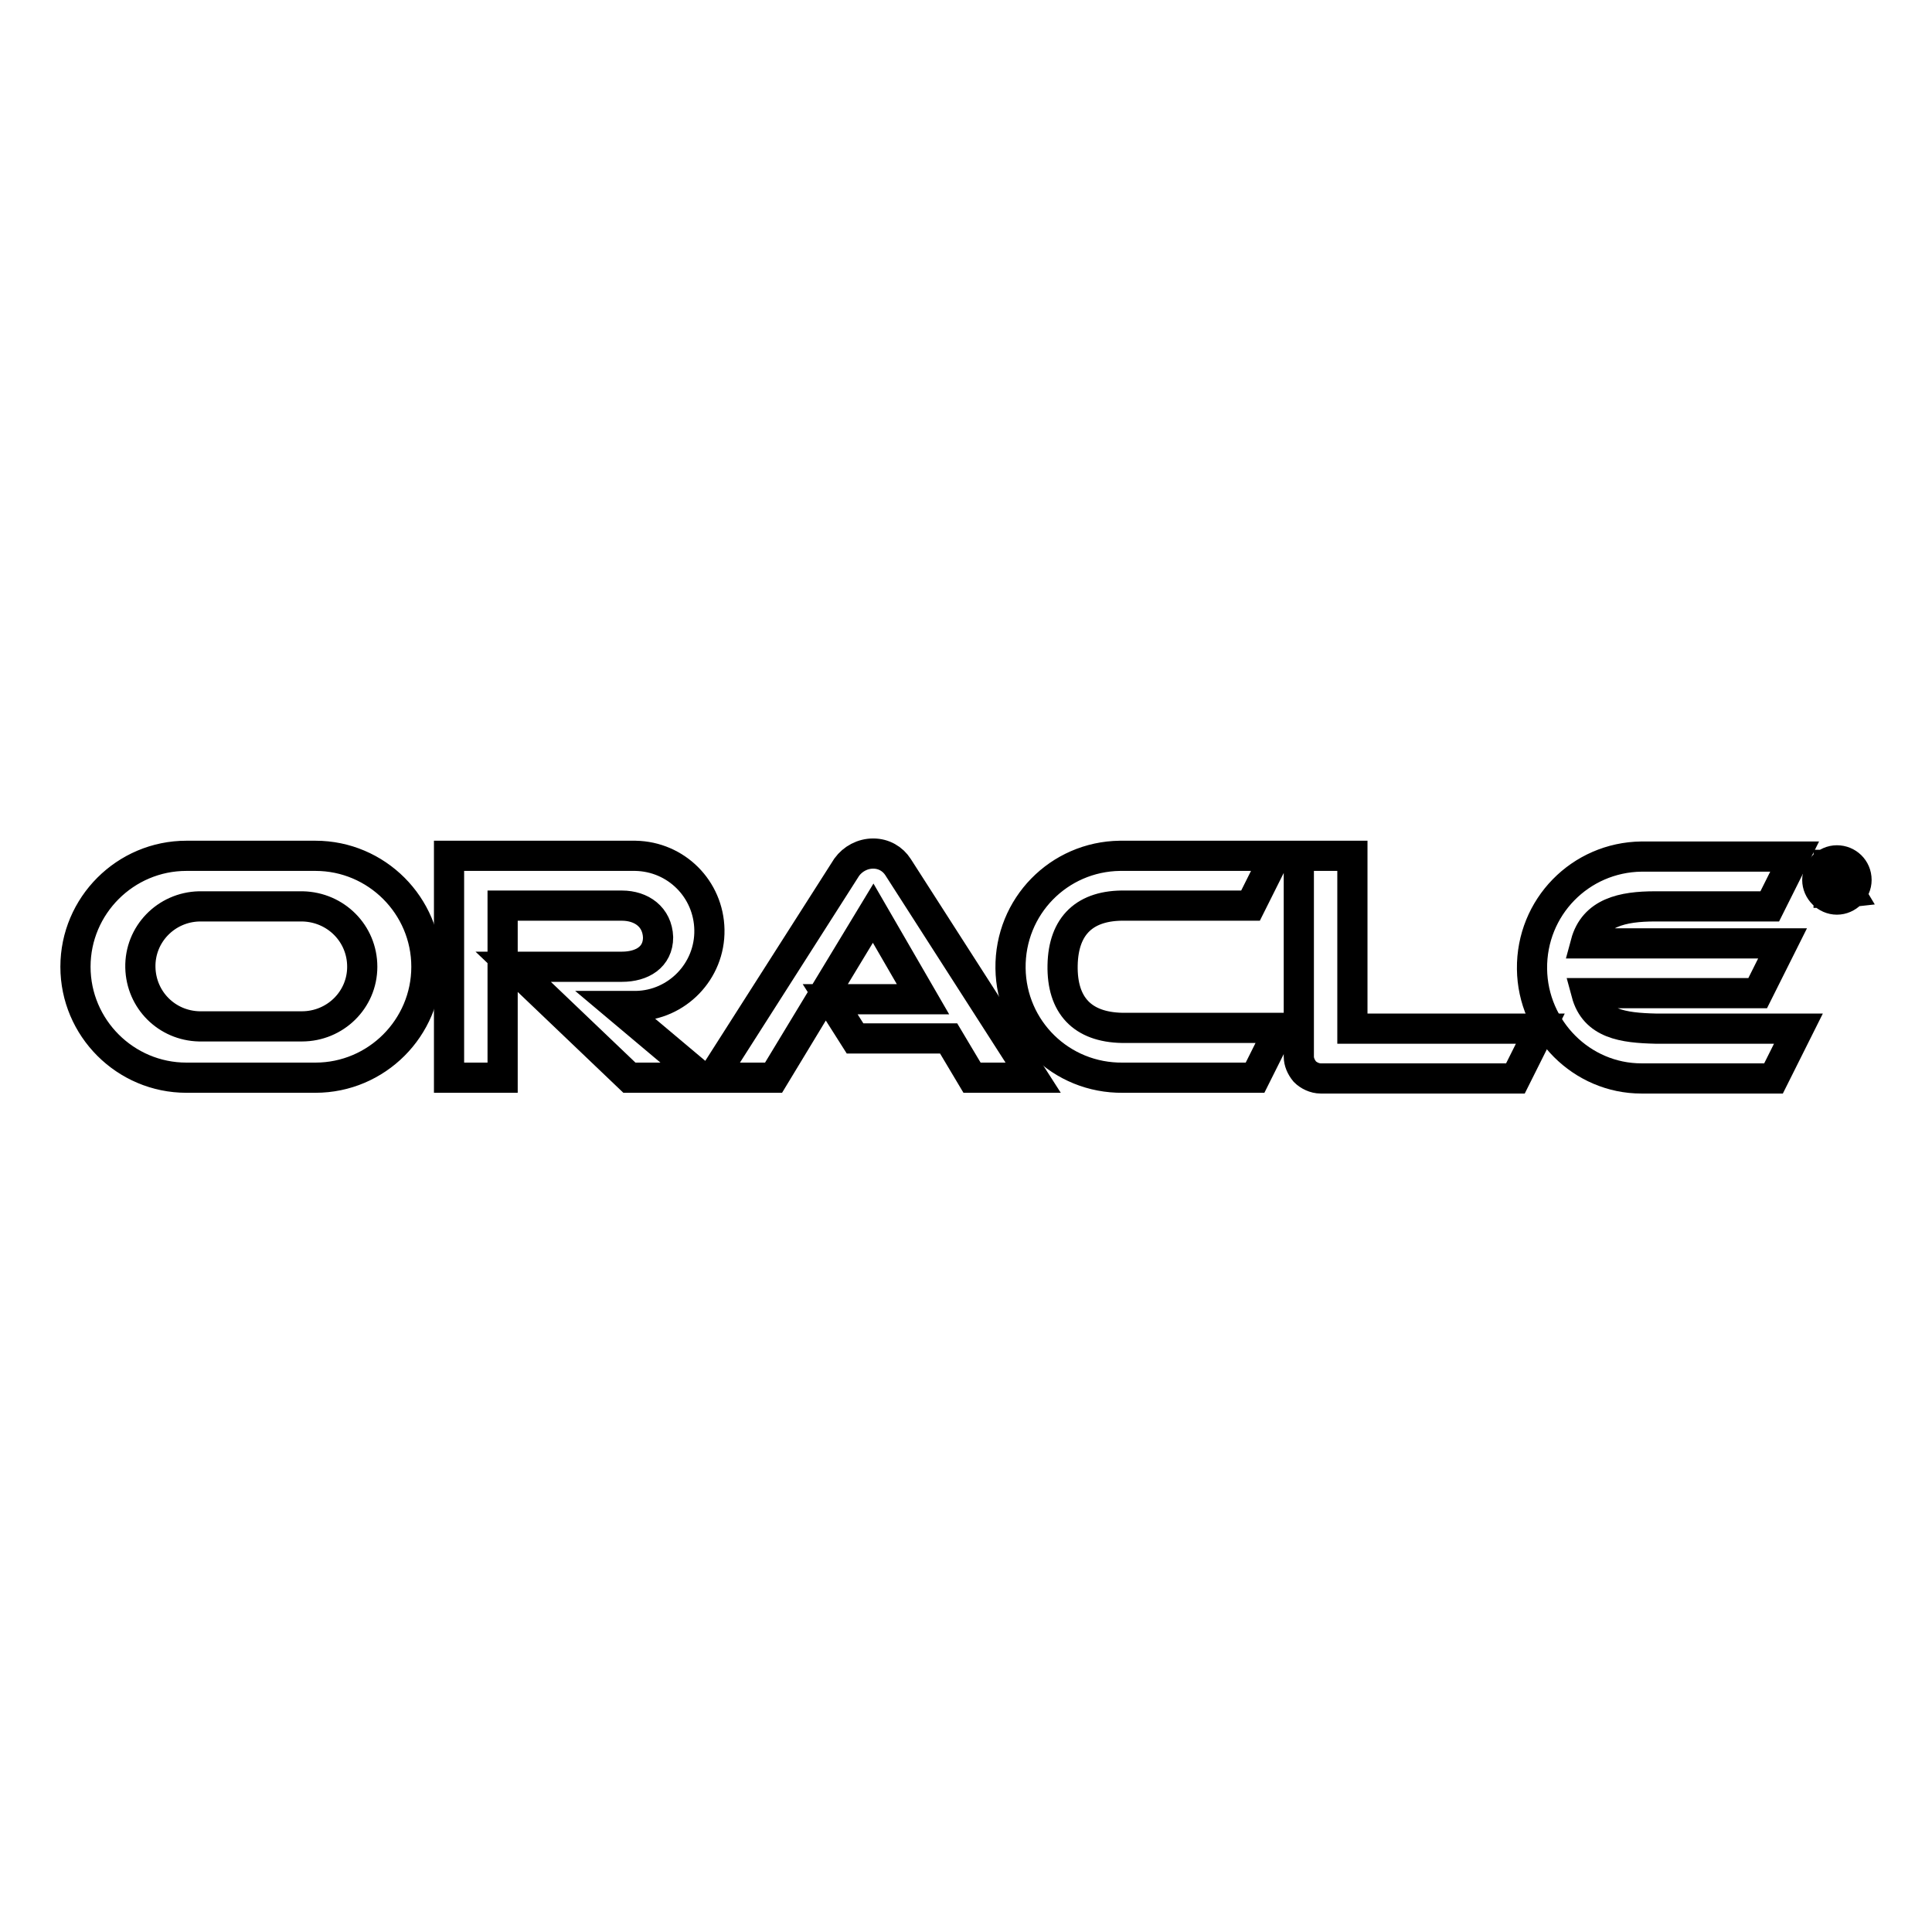 <?xml version="1.0" encoding="utf-8"?>
<!-- Svg Vector Icons : http://www.onlinewebfonts.com/icon -->
<!DOCTYPE svg PUBLIC "-//W3C//DTD SVG 1.1//EN" "http://www.w3.org/Graphics/SVG/1.1/DTD/svg11.dtd">
<svg version="1.1" xmlns="http://www.w3.org/2000/svg" xmlns:xlink="http://www.w3.org/1999/xlink" x="0px" y="0px" viewBox="0 0 256 256" enable-background="new 0 0 256 256" xml:space="preserve">
<g> <path stroke-width="4" fill-opacity="0" stroke="#000000"  d="M243.4,114c-1.4,0-2.6,1.2-2.6,2.6s1.2,2.6,2.6,2.6c1.4,0,2.6-1.2,2.6-2.6C246,115.1,244.8,114,243.4,114z  M244.2,118.3l-0.7-1.4h-0.5v1.4h-0.7v-3.7h0.9c0.5,0,0.7,0,1,0.1c0.7,0.2,0.7,0.8,0.7,1c0,0.1,0,0.2,0,0.3c0,0.3-0.2,0.5-0.5,0.6 c0,0,0,0-0.2,0.1l0.9,1.5L244.2,118.3L244.2,118.3z M148.7,136.2c-5.3-0.1-8-3-7.9-8.3c0.1-5.3,3-8,8.3-7.9h16.6l3.3-6.6h-20.6 c-8.1,0.1-14.6,6.7-14.5,14.9c0.1,8.1,6.7,14.6,14.9,14.5h17.5l3.3-6.6H148.7L148.7,136.2z M41.8,113.4H24.7 c-8.1,0-14.7,6.6-14.7,14.7c0,8.1,6.6,14.7,14.7,14.7h17.1c8.1,0,14.7-6.6,14.7-14.7C56.5,120,49.9,113.4,41.8,113.4L41.8,113.4z  M48,128.1c0,4.4-3.6,7.9-8,7.9H26.4c-4.3-0.1-7.7-3.5-7.8-7.8c-0.1-4.4,3.4-8,7.8-8.1h13.7C44.5,120.2,48,123.7,48,128.1z  M179.2,136.2v-22.8h-7.1V140c0,0.7,0.3,1.4,0.8,2c0.5,0.5,1.3,0.9,2.1,0.9h25.8l3.3-6.6H179.2z"/> <path stroke-width="4" fill-opacity="0" stroke="#000000"  d="M243.8,115.3c-0.2,0-0.4,0-0.7,0h-0.2v1.1h0.5c0.2,0,0.5,0,0.6-0.2c0-0.1,0.1-0.2,0.1-0.3 C244.1,115.6,244,115.4,243.8,115.3z M210.2,131.6h22.7l3.3-6.6h-26.1c1.1-4.1,4.9-4.9,9.2-4.9h15.2l3.3-6.6h-20.3 c-8.1,0.1-14.6,6.7-14.5,14.9c0.1,8,6.6,14.5,14.5,14.5H235l3.3-6.6h-18.9C215.1,136.2,211.3,135.7,210.2,131.6L210.2,131.6z  M94,123.2c-0.1-5.4-4.4-9.7-9.8-9.8H59.5v29.4h7.1V120h15.8c2.6,0,4.7,1.5,4.8,4.2c0,2.6-2.1,3.9-4.8,3.9H68l15.4,14.7H93 l-11.3-9.5h2.6C89.7,133.2,94.1,128.7,94,123.2z M115.7,113.1c-1.4,0-2.7,0.7-3.5,1.8l-17.8,27.9h8.1l13.2-21.8l6.6,11.4H110 l3.3,5.2h12.4l3.1,5.2h8.1l-17.9-27.9C118.3,113.8,117.1,113.1,115.7,113.1L115.7,113.1z"/></g>
</svg>